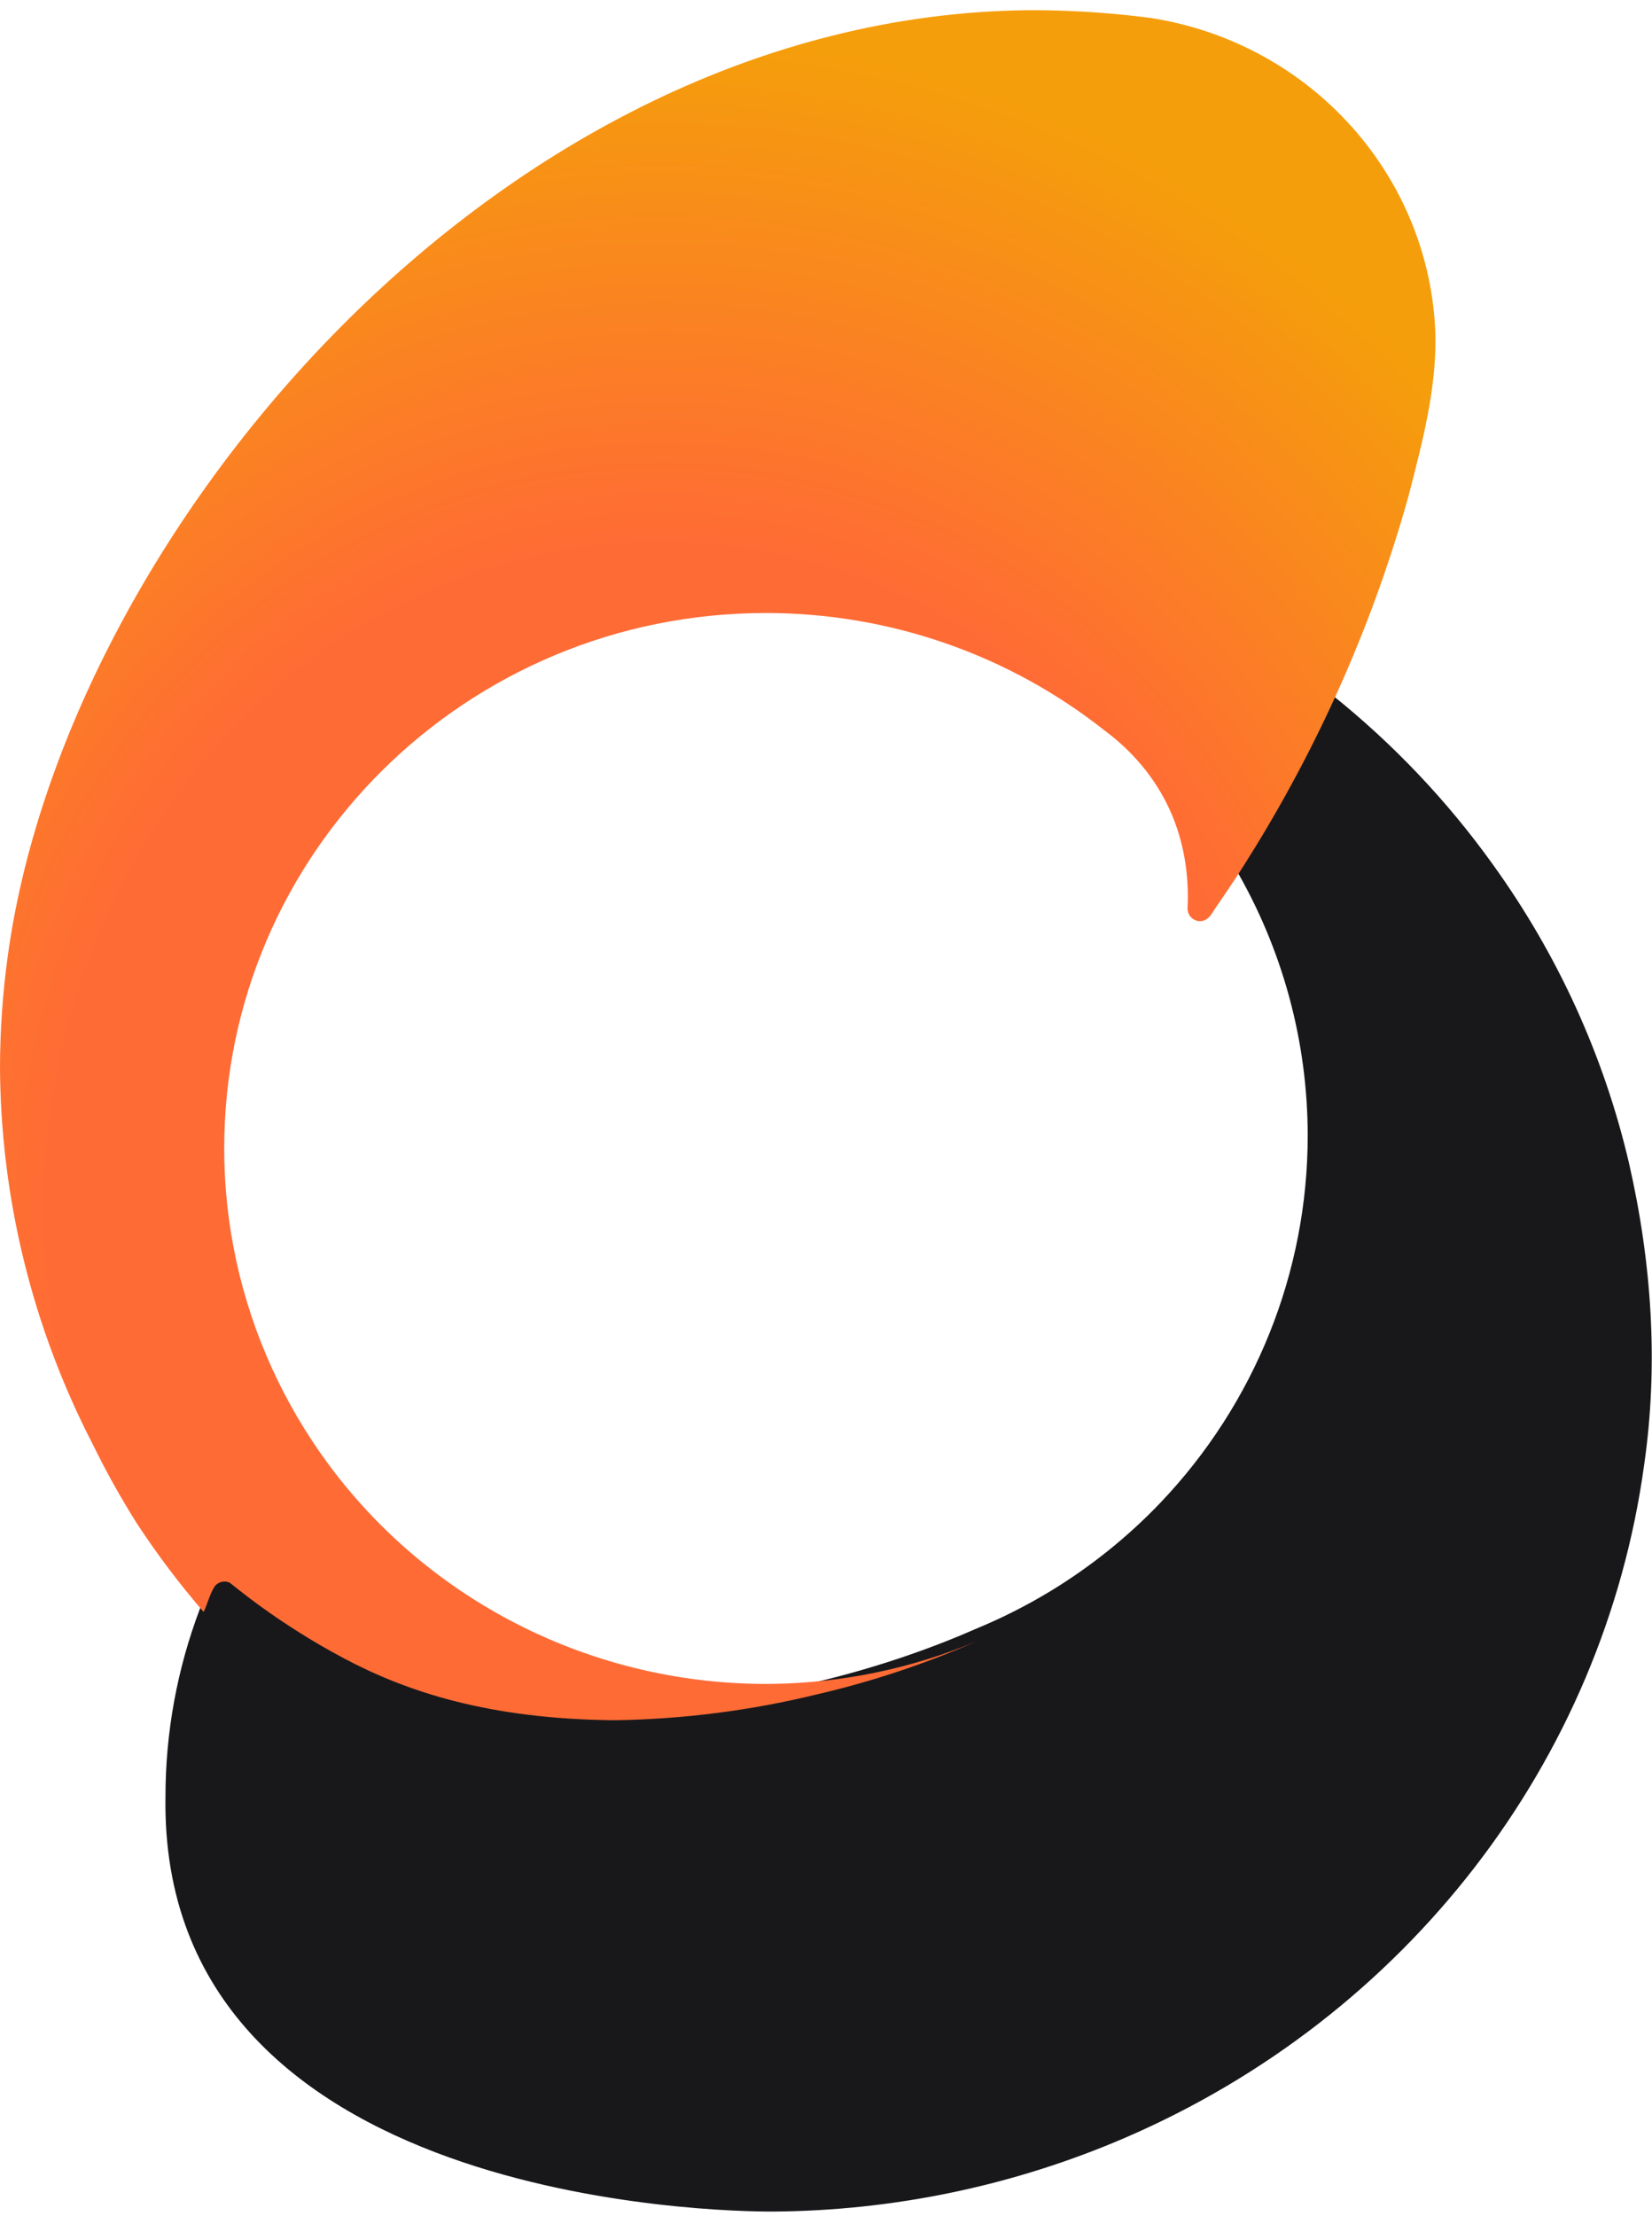 <svg width="648" height="869" viewBox="0 0 648 869" fill="none" xmlns="http://www.w3.org/2000/svg">
    <g filter="url(#filter0_i_173_439)">
        <path
            d="M521.981 273.119C511.06 296.596 498.458 319.299 484.268 341.056C503.055 373.066 512.949 409.413 512.949 446.417C512.949 499.961 492.253 551.483 455.092 590.449C442.371 603.747 427.945 615.344 412.182 624.947C402.874 630.597 393.14 635.53 383.065 639.701C349.528 654.454 299.096 669.841 241.018 670.66C216.014 670.663 190.622 667.694 165.511 659.568C123.476 645.669 91.842 617.424 90.016 616.666C89.403 616.401 88.743 616.265 88.076 616.265C86.575 616.265 85.156 616.956 84.231 618.138C82.506 620.814 81.272 624.584 79.879 628.208C79.361 629.499 78.856 630.795 78.364 632.095C69.466 655.615 64.909 680.522 64.908 705.632C62.367 865.703 284.177 868.417 303.027 868.359C350.562 868.066 397.584 858.238 441.143 839.492C551.708 791.872 628.982 691.774 644.918 575.529C650.627 535.992 647.878 496.063 638.986 457.209C629.155 415.134 611.024 375.354 585.59 340.062C567.654 315.012 546.251 292.488 521.981 273.119Z"
            fill="#18181B" />
    </g>
    <g filter="url(#filter1_i_173_439)">
        <path
            d="M402.715 0.007C194.776 2.567 24.974 206.211 2.914 371.941C1.021 386.005 0.047 400.165 0 414.337C0.224 465.842 12.676 516.527 36.389 562.454C41.6 573.116 47.392 583.498 53.738 593.558C61.674 605.646 70.405 617.22 79.879 628.208C81.456 624.836 82.277 621.188 84.231 618.138C85.655 616.319 88.069 615.825 90.016 616.665C90.7 616.961 107.926 632.101 135.099 646.491C159.649 659.491 191.803 670.224 241.018 670.66C267.847 670.281 294.56 666.866 320.613 660.482C342.053 655.501 362.965 648.542 383.064 639.701C357.804 650.308 330.703 655.979 303.26 656.4C302.323 656.411 301.386 656.419 300.449 656.419C237.463 656.419 177.722 628.805 137.348 581.03C132.113 574.836 127.245 568.348 122.766 561.6C106.346 536.863 95.401 508.977 90.647 479.768C88.851 468.74 87.949 457.587 87.949 446.417C87.949 330.437 183.089 236.417 300.449 236.417C348.928 236.417 395.95 252.798 433.711 282.843C436.098 284.61 438.385 286.509 440.561 288.53C462.86 309.251 466.721 334.356 465.813 352.397C465.851 356.752 471.634 359.627 475.042 354.745C478.051 350.145 481.24 345.65 484.268 341.055C498.361 319.447 510.888 296.905 521.757 273.598C534.354 246.584 544.685 218.624 552.645 189.997C557.89 169.548 563.359 149.046 563.063 127.794C561.278 65.395 514.541 13.05 451.731 3.102C441.589 1.752 424.227 -0.125 402.715 0.007Z"
            fill="url(#paint0_radial_173_439)" />
    </g>
    <defs>
        <filter id="filter0_i_173_439" x="64.887" y="272.119" width="583.018" height="596.241"
            filterUnits="userSpaceOnUse" color-interpolation-filters="sRGB">
            <feFlood flood-opacity="0" result="BackgroundImageFix" />
            <feBlend mode="normal" in="SourceGraphic" in2="BackgroundImageFix" result="shape" />
            <feColorMatrix in="SourceAlpha" type="matrix"
                values="0 0 0 0 0 0 0 0 0 0 0 0 0 0 0 0 0 0 127 0" result="hardAlpha" />
            <feOffset dy="-1" />
            <feGaussianBlur stdDeviation="1.65" />
            <feComposite in2="hardAlpha" operator="arithmetic" k2="-1" k3="1" />
            <feColorMatrix type="matrix" values="0 0 0 0 0 0 0 0 0 0 0 0 0 0 0 0 0 0 0.25 0" />
            <feBlend mode="normal" in2="shape" result="effect1_innerShadow_173_439" />
        </filter>
        <filter id="filter1_i_173_439" x="0" y="0.001" width="563.075" height="674.659"
            filterUnits="userSpaceOnUse" color-interpolation-filters="sRGB">
            <feFlood flood-opacity="0" result="BackgroundImageFix" />
            <feBlend mode="normal" in="SourceGraphic" in2="BackgroundImageFix" result="shape" />
            <feColorMatrix in="SourceAlpha" type="matrix"
                values="0 0 0 0 0 0 0 0 0 0 0 0 0 0 0 0 0 0 127 0" result="hardAlpha" />
            <feOffset dy="4" />
            <feGaussianBlur stdDeviation="2" />
            <feComposite in2="hardAlpha" operator="arithmetic" k2="-1" k3="1" />
            <feColorMatrix type="matrix" values="0 0 0 0 1 0 0 0 0 1 0 0 0 0 1 0 0 0 0.25 0" />
            <feBlend mode="normal" in2="shape" result="effect1_innerShadow_173_439" />
        </filter>
        <radialGradient id="paint0_radial_173_439" cx="0" cy="0" r="1"
            gradientUnits="userSpaceOnUse"
            gradientTransform="translate(259.043 470.295) rotate(0.086) scale(424.917 459.082)">
            <stop stop-color="#FF6B35" />
            <stop offset="0.566" stop-color="#FF6B35" />
            <stop offset="1" stop-color="#F59E0B" />
        </radialGradient>
    </defs>
</svg>